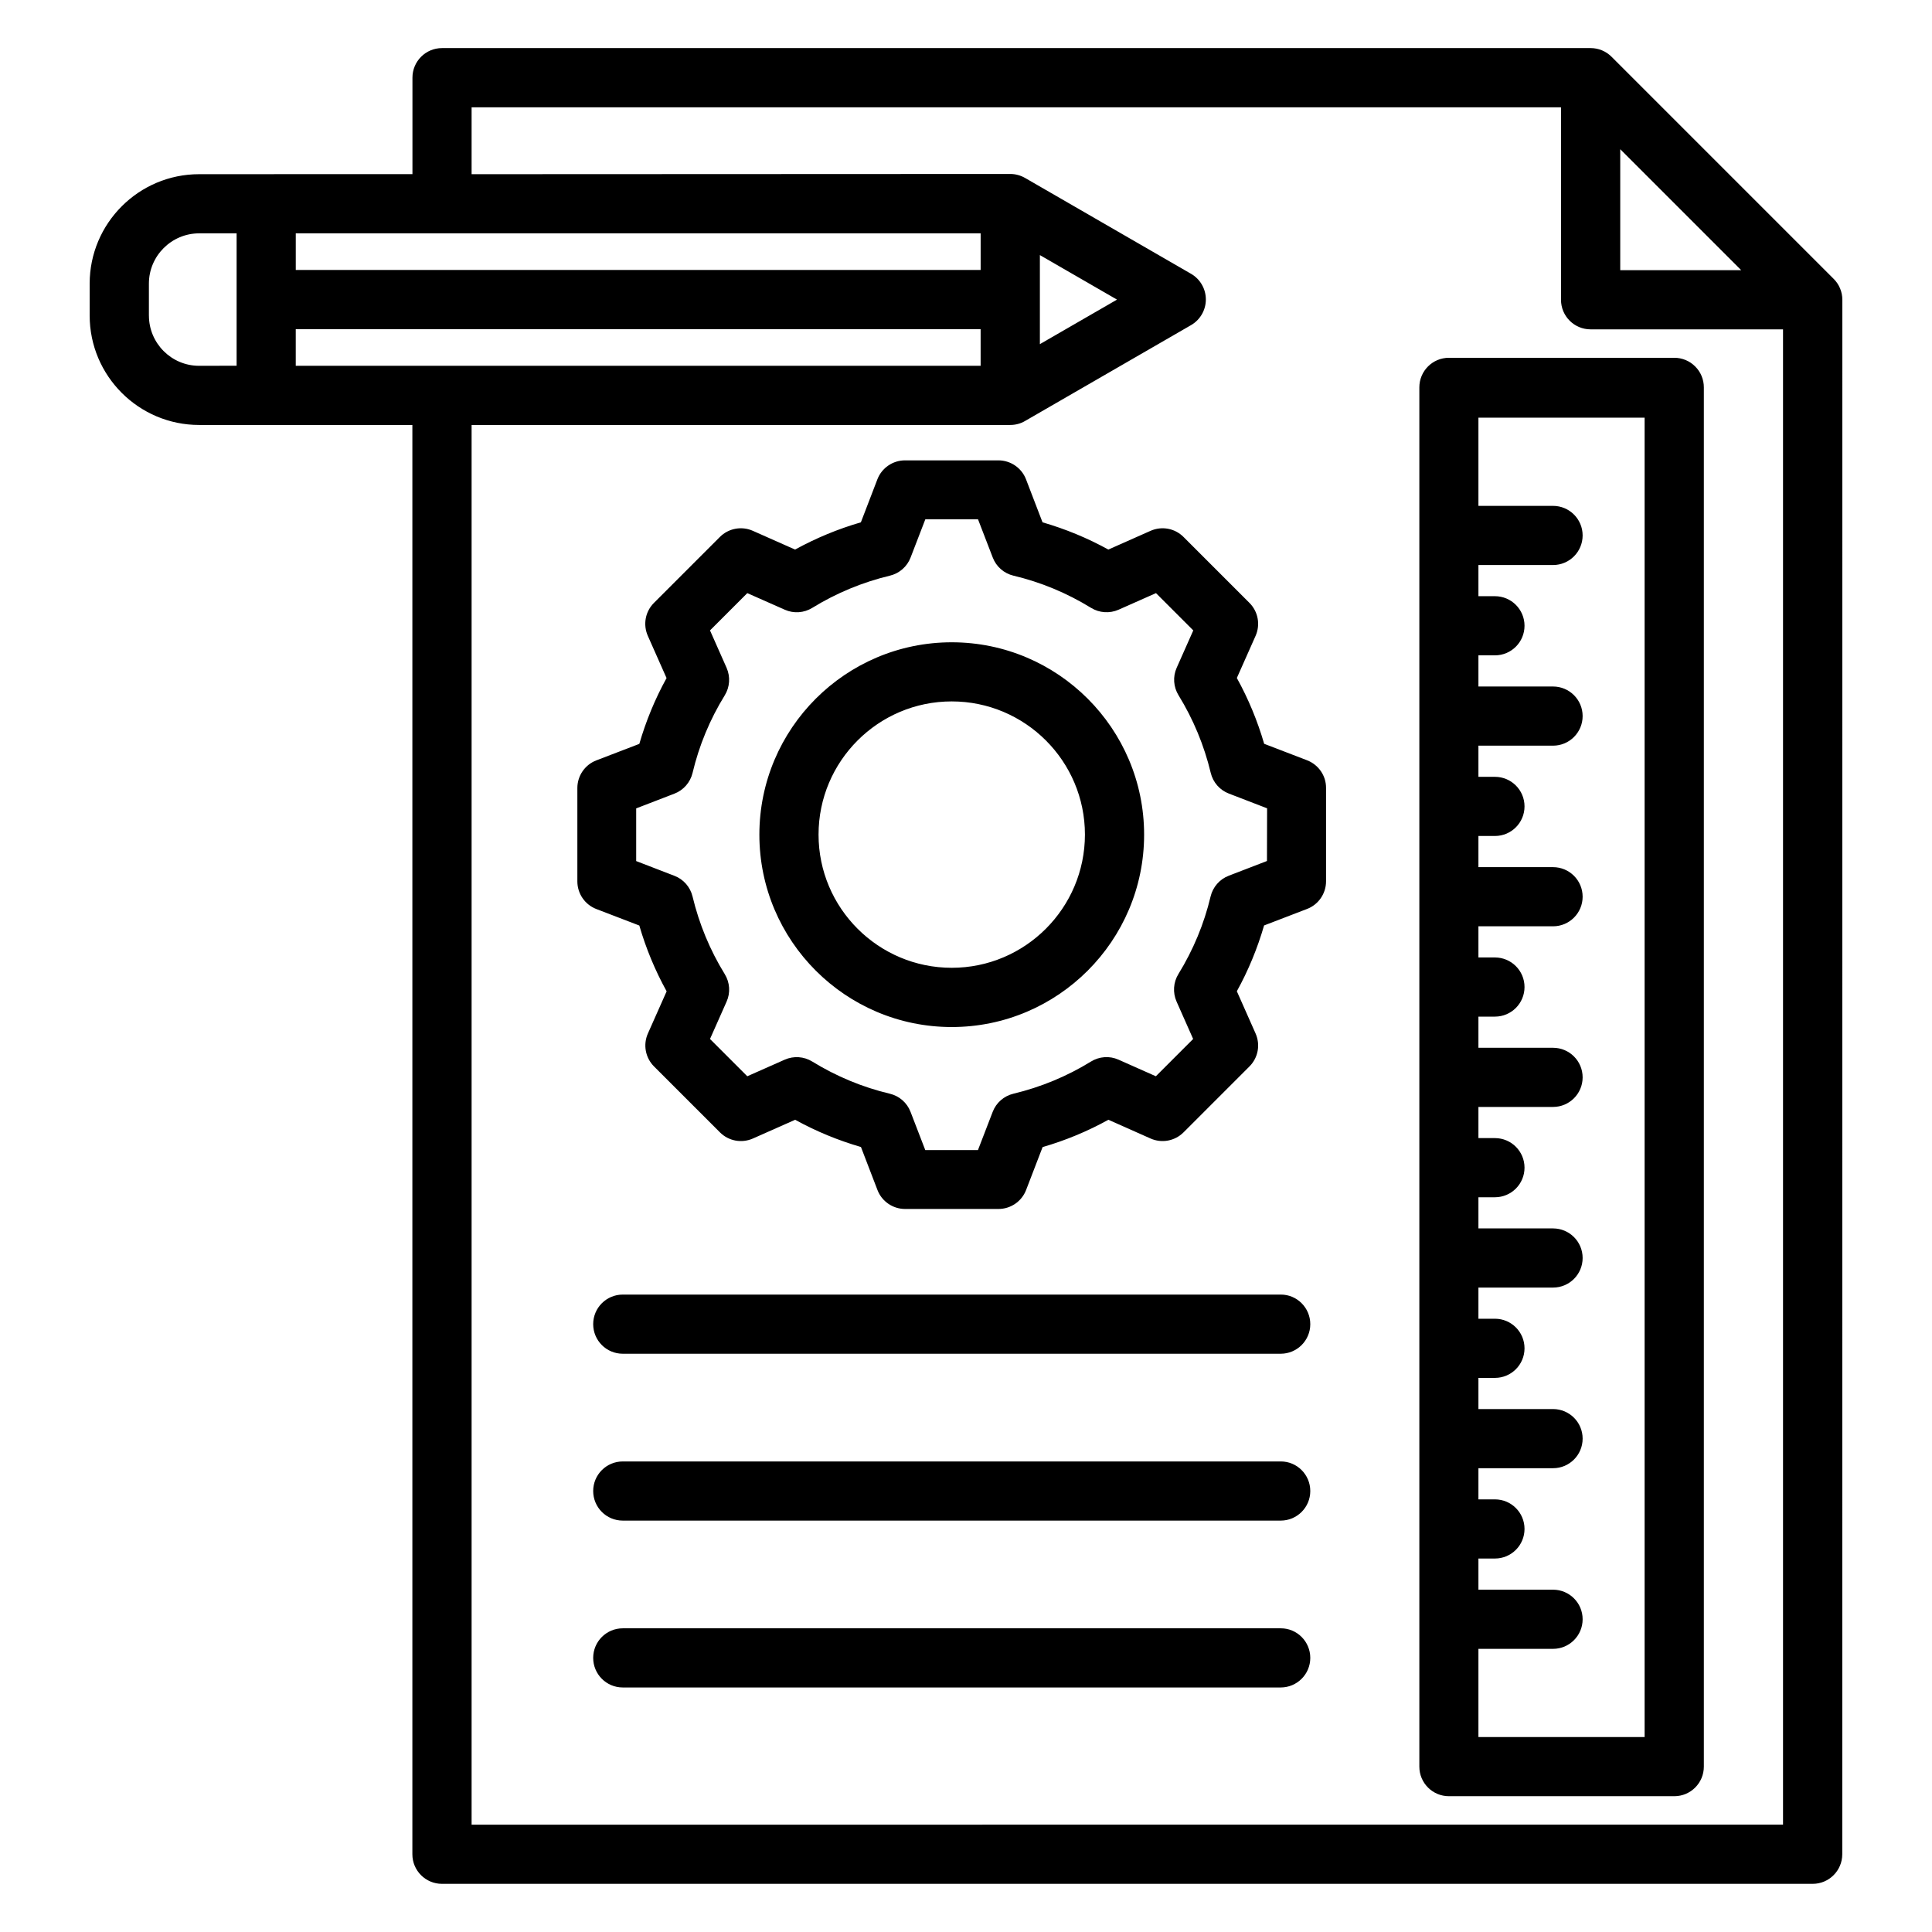 <?xml version="1.0" encoding="UTF-8"?>
<svg xmlns="http://www.w3.org/2000/svg" width="100pt" height="100pt" version="1.1" viewBox="0 0 100 100">
  <path d="m94.91 14.434-11.496-11.496c-0.289-0.289-0.676-0.449-1.082-0.449h-59.453c-0.848 0-1.531 0.688-1.531 1.531v4.992l-11.043 0.004c-3.125 0-5.664 2.543-5.664 5.664v1.652c0 3.125 2.543 5.664 5.664 5.664h11.039v73.98c0 0.848 0.688 1.531 1.531 1.531h70.949c0.848 0 1.531-0.688 1.531-1.531l0.004-80.461c0-0.406-0.16-0.793-0.449-1.082zm-11.047-6.711 6.262 6.262h-6.262zm-68.555 9.316h35.449v1.895h-35.449zm38.516-3.836 3.992 2.305-3.992 2.305zm-3.066 0.77h-35.449v-1.895h35.449zm-43.051 2.359v-1.652c0-1.434 1.168-2.602 2.602-2.602h1.938v6.852l-1.941 0.004c-1.434 0-2.598-1.168-2.598-2.602zm16.703 78.113v-72.449h27.883c0.27 0 0.535-0.07 0.766-0.207l8.59-4.961c0.473-0.273 0.766-0.781 0.766-1.328s-0.293-1.055-0.766-1.328l-8.59-4.961c-0.234-0.133-0.496-0.207-0.766-0.207l-27.883 0.012v-3.461h56.387v9.961c0 0.848 0.688 1.531 1.531 1.531h9.961v77.395zm43.41-8.633c0 0.848-0.688 1.531-1.531 1.531h-34.055c-0.848 0-1.531-0.688-1.531-1.531 0-0.848 0.688-1.531 1.531-1.531h34.055c0.844-0.004 1.531 0.684 1.531 1.531zm0-8.637c0 0.848-0.688 1.531-1.531 1.531h-34.055c-0.848 0-1.531-0.688-1.531-1.531 0-0.848 0.688-1.531 1.531-1.531h34.055c0.844-0.004 1.531 0.684 1.531 1.531zm0-8.637c0 0.848-0.688 1.531-1.531 1.531h-34.055c-0.848 0-1.531-0.688-1.531-1.531 0-0.848 0.688-1.531 1.531-1.531h34.055c0.844-0.004 1.531 0.684 1.531 1.531zm-0.16-29.184-2.227-0.855c-0.344-1.184-0.816-2.324-1.414-3.406l0.969-2.18c0.258-0.578 0.133-1.258-0.316-1.707l-3.414-3.414c-0.449-0.449-1.125-0.574-1.707-0.316l-2.184 0.969c-1.082-0.598-2.223-1.066-3.406-1.41l-0.855-2.227c-0.227-0.59-0.797-0.98-1.43-0.98h-4.832c-0.633 0-1.203 0.391-1.43 0.98l-0.855 2.227c-1.184 0.344-2.324 0.816-3.406 1.41l-2.184-0.969c-0.578-0.258-1.258-0.133-1.707 0.316l-3.414 3.414c-0.449 0.449-0.574 1.125-0.316 1.707l0.969 2.184c-0.598 1.082-1.066 2.223-1.41 3.406l-2.227 0.855c-0.59 0.227-0.98 0.797-0.98 1.43v4.832c0 0.633 0.391 1.203 0.98 1.43l2.227 0.855c0.344 1.184 0.816 2.324 1.414 3.406l-0.969 2.18c-0.258 0.578-0.133 1.258 0.316 1.707l3.414 3.414c0.449 0.449 1.125 0.574 1.707 0.316l2.184-0.969c1.082 0.598 2.223 1.066 3.406 1.41l0.855 2.227c0.227 0.59 0.797 0.98 1.43 0.98h4.832c0.633 0 1.203-0.391 1.43-0.98l0.855-2.223c1.184-0.344 2.324-0.816 3.406-1.414l2.18 0.969c0.578 0.258 1.258 0.133 1.707-0.316l3.414-3.414c0.449-0.449 0.574-1.125 0.316-1.707l-0.969-2.184c0.598-1.082 1.066-2.223 1.41-3.406l2.227-0.855c0.59-0.227 0.98-0.797 0.98-1.43v-4.832c0.004-0.633-0.387-1.199-0.977-1.43zm-2.082 5.211-1.977 0.762c-0.473 0.18-0.824 0.586-0.941 1.074-0.336 1.418-0.898 2.766-1.664 4.012-0.266 0.43-0.301 0.965-0.098 1.426l0.859 1.938-1.93 1.93-1.934-0.859c-0.461-0.207-0.996-0.168-1.426 0.098-1.242 0.766-2.594 1.324-4.012 1.664-0.492 0.117-0.895 0.469-1.074 0.941l-0.762 1.977h-2.727l-0.762-1.977c-0.18-0.473-0.582-0.824-1.074-0.941-1.418-0.336-2.766-0.898-4.012-1.664-0.43-0.266-0.965-0.301-1.426-0.098l-1.938 0.859-1.93-1.93 0.859-1.934c0.207-0.461 0.168-0.996-0.098-1.426-0.766-1.242-1.324-2.594-1.664-4.012-0.117-0.492-0.469-0.895-0.941-1.074l-1.977-0.762v-2.727l1.977-0.762c0.473-0.18 0.824-0.586 0.941-1.074 0.336-1.418 0.898-2.769 1.664-4.012 0.266-0.43 0.301-0.965 0.098-1.426l-0.859-1.938 1.93-1.93 1.941 0.859c0.461 0.207 0.996 0.168 1.426-0.098 1.246-0.766 2.594-1.324 4.012-1.664 0.492-0.117 0.895-0.469 1.074-0.941l0.762-1.977h2.727l0.762 1.977c0.18 0.473 0.582 0.824 1.074 0.941 1.418 0.336 2.766 0.898 4.012 1.664 0.43 0.266 0.965 0.301 1.426 0.098l1.938-0.859 1.93 1.93-0.859 1.934c-0.207 0.461-0.168 0.996 0.098 1.426 0.766 1.246 1.324 2.594 1.664 4.012 0.117 0.492 0.469 0.895 0.941 1.074l1.977 0.762zm-16.316-11.32c-5.492 0-9.957 4.465-9.957 9.957s4.465 9.957 9.957 9.957c5.492 0 9.957-4.465 9.957-9.957s-4.465-9.957-9.957-9.957zm0 16.848c-3.801 0-6.894-3.09-6.894-6.894 0-3.801 3.09-6.894 6.894-6.894 3.801 0 6.894 3.09 6.894 6.894-0.004 3.805-3.094 6.894-6.894 6.894zm37.398-31.574h-11.664c-0.848 0-1.531 0.688-1.531 1.531v71.391c0 0.848 0.688 1.531 1.531 1.531h11.664c0.848 0 1.531-0.688 1.531-1.531v-71.391c0-0.406-0.16-0.797-0.449-1.082-0.285-0.289-0.676-0.449-1.082-0.449zm-1.535 71.391h-8.602v-4.566h3.863c0.848 0 1.531-0.688 1.531-1.531 0-0.848-0.688-1.531-1.531-1.531h-3.863v-1.613h0.855c0.848 0 1.531-0.688 1.531-1.531 0-0.848-0.688-1.531-1.531-1.531h-0.855v-1.613h3.863c0.848 0 1.531-0.688 1.531-1.531 0-0.848-0.688-1.531-1.531-1.531h-3.863v-1.613h0.855c0.848 0 1.531-0.688 1.531-1.531 0-0.848-0.688-1.531-1.531-1.531h-0.855v-1.613h3.863c0.848 0 1.531-0.688 1.531-1.531 0-0.848-0.688-1.531-1.531-1.531h-3.863v-1.613h0.855c0.848 0 1.531-0.688 1.531-1.531 0-0.848-0.688-1.531-1.531-1.531h-0.855v-1.613h3.863c0.848 0 1.531-0.688 1.531-1.531 0-0.848-0.688-1.531-1.531-1.531h-3.863v-1.613h0.855c0.848 0 1.531-0.688 1.531-1.531 0-0.848-0.688-1.531-1.531-1.531h-0.855v-1.613h3.863c0.848 0 1.531-0.688 1.531-1.531 0-0.848-0.688-1.531-1.531-1.531h-3.863v-1.613h0.855c0.848 0 1.531-0.688 1.531-1.531 0-0.848-0.688-1.531-1.531-1.531h-0.855v-1.613h3.863c0.848 0 1.531-0.688 1.531-1.531 0-0.848-0.688-1.531-1.531-1.531h-3.863v-1.613h0.855c0.848 0 1.531-0.688 1.531-1.531 0-0.848-0.688-1.531-1.531-1.531h-0.855v-1.613h3.863c0.848 0 1.531-0.688 1.531-1.531 0-0.848-0.688-1.531-1.531-1.531h-3.863v-4.566h8.602z"></path>
</svg>
